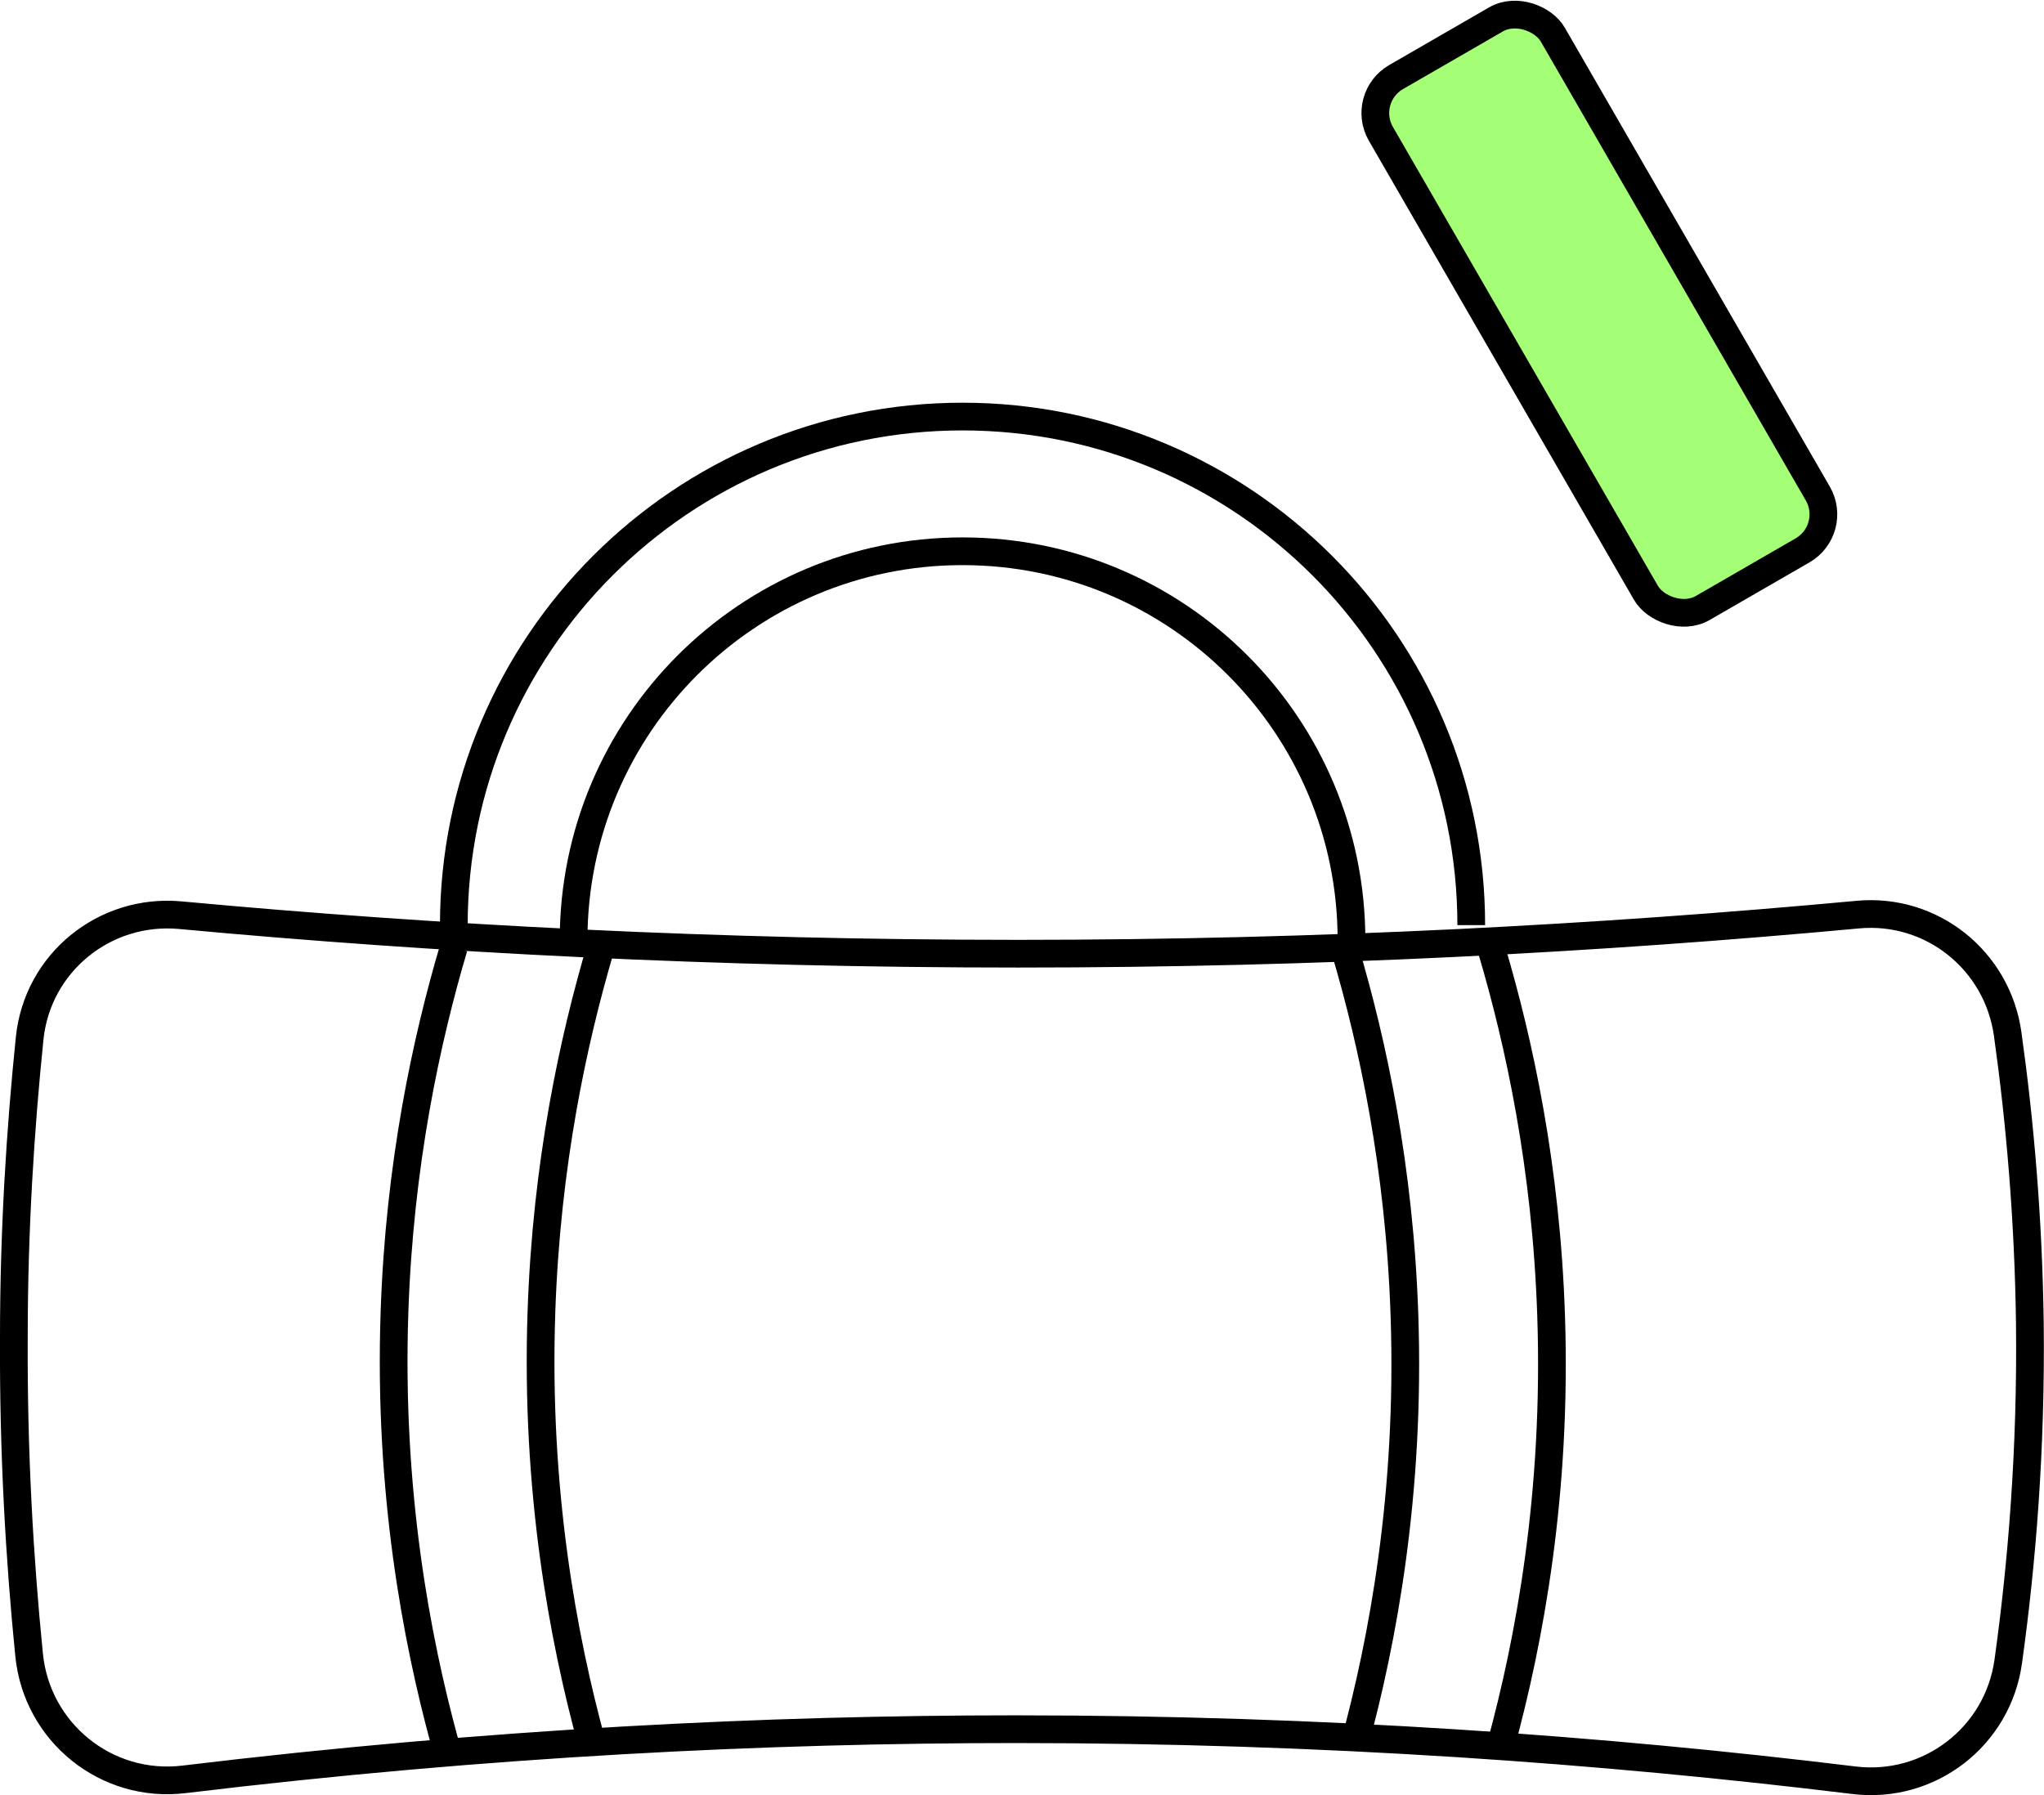 <?xml version="1.0" encoding="UTF-8"?>
<svg id="Layer_2" data-name="Layer 2" xmlns="http://www.w3.org/2000/svg" viewBox="0 0 73.73 64.77">
  <defs>
    <style>
      .cls-1 {
        fill: #a4ff76;
      }

      .cls-1, .cls-2 {
        stroke: #000;
        stroke-miterlimit: 10;
      }

      .cls-2 {
        fill: none;
      }
    </style>
  </defs>
  <g id="Layer_1-2" data-name="Layer 1-2">
    <g>
      <path class="cls-2" d="M72.44,59.95c-.38,2.72-2.86,4.62-5.58,4.28-9-1.1-19.13-1.84-30.22-1.84-8.91,0-18.99.48-30,1.81-2.8.34-5.31-1.69-5.59-4.49-.35-3.5-.57-7.32-.55-11.44,0-3.88.23-7.49.57-10.81.28-2.72,2.7-4.69,5.43-4.44,9.26.86,19.38,1.39,30.23,1.39s21.01-.55,30.28-1.41c2.67-.25,5.04,1.65,5.41,4.31.44,3.14.75,6.64.8,10.46.05,4.5-.28,8.59-.78,12.18Z"/>
      <path class="cls-2" d="M21.67,34.18c-.99,3.34-1.96,7.82-2.14,13.16-.22,6.44.79,11.78,1.81,15.52"/>
      <path class="cls-2" d="M16.37,34.18c-.99,3.34-1.96,7.82-2.14,13.16-.22,6.44.79,11.78,1.81,15.52"/>
      <path class="cls-2" d="M48.52,34.28c.99,3.34,1.96,7.82,2.14,13.16.22,6.44-.79,11.78-1.81,15.52"/>
      <path class="cls-2" d="M53.81,34.28c.99,3.34,1.96,7.82,2.14,13.16.22,6.44-.79,11.78-1.81,15.52"/>
      <g>
        <path class="cls-2" d="M16.37,33.38c0-10.13,8.22-18.35,18.35-18.35s18.35,8.22,18.35,18.35"/>
        <path class="cls-2" d="M20.69,33.92c0-7.75,6.28-14.03,14.03-14.03s14.03,6.28,14.03,14.03"/>
      </g>
    </g>
    <rect class="cls-1" x="54.11" y=".26" width="7.16" height="22.12" rx="1.5" ry="1.5" transform="translate(2.07 30.36) rotate(-30)"/>
  </g>
</svg>